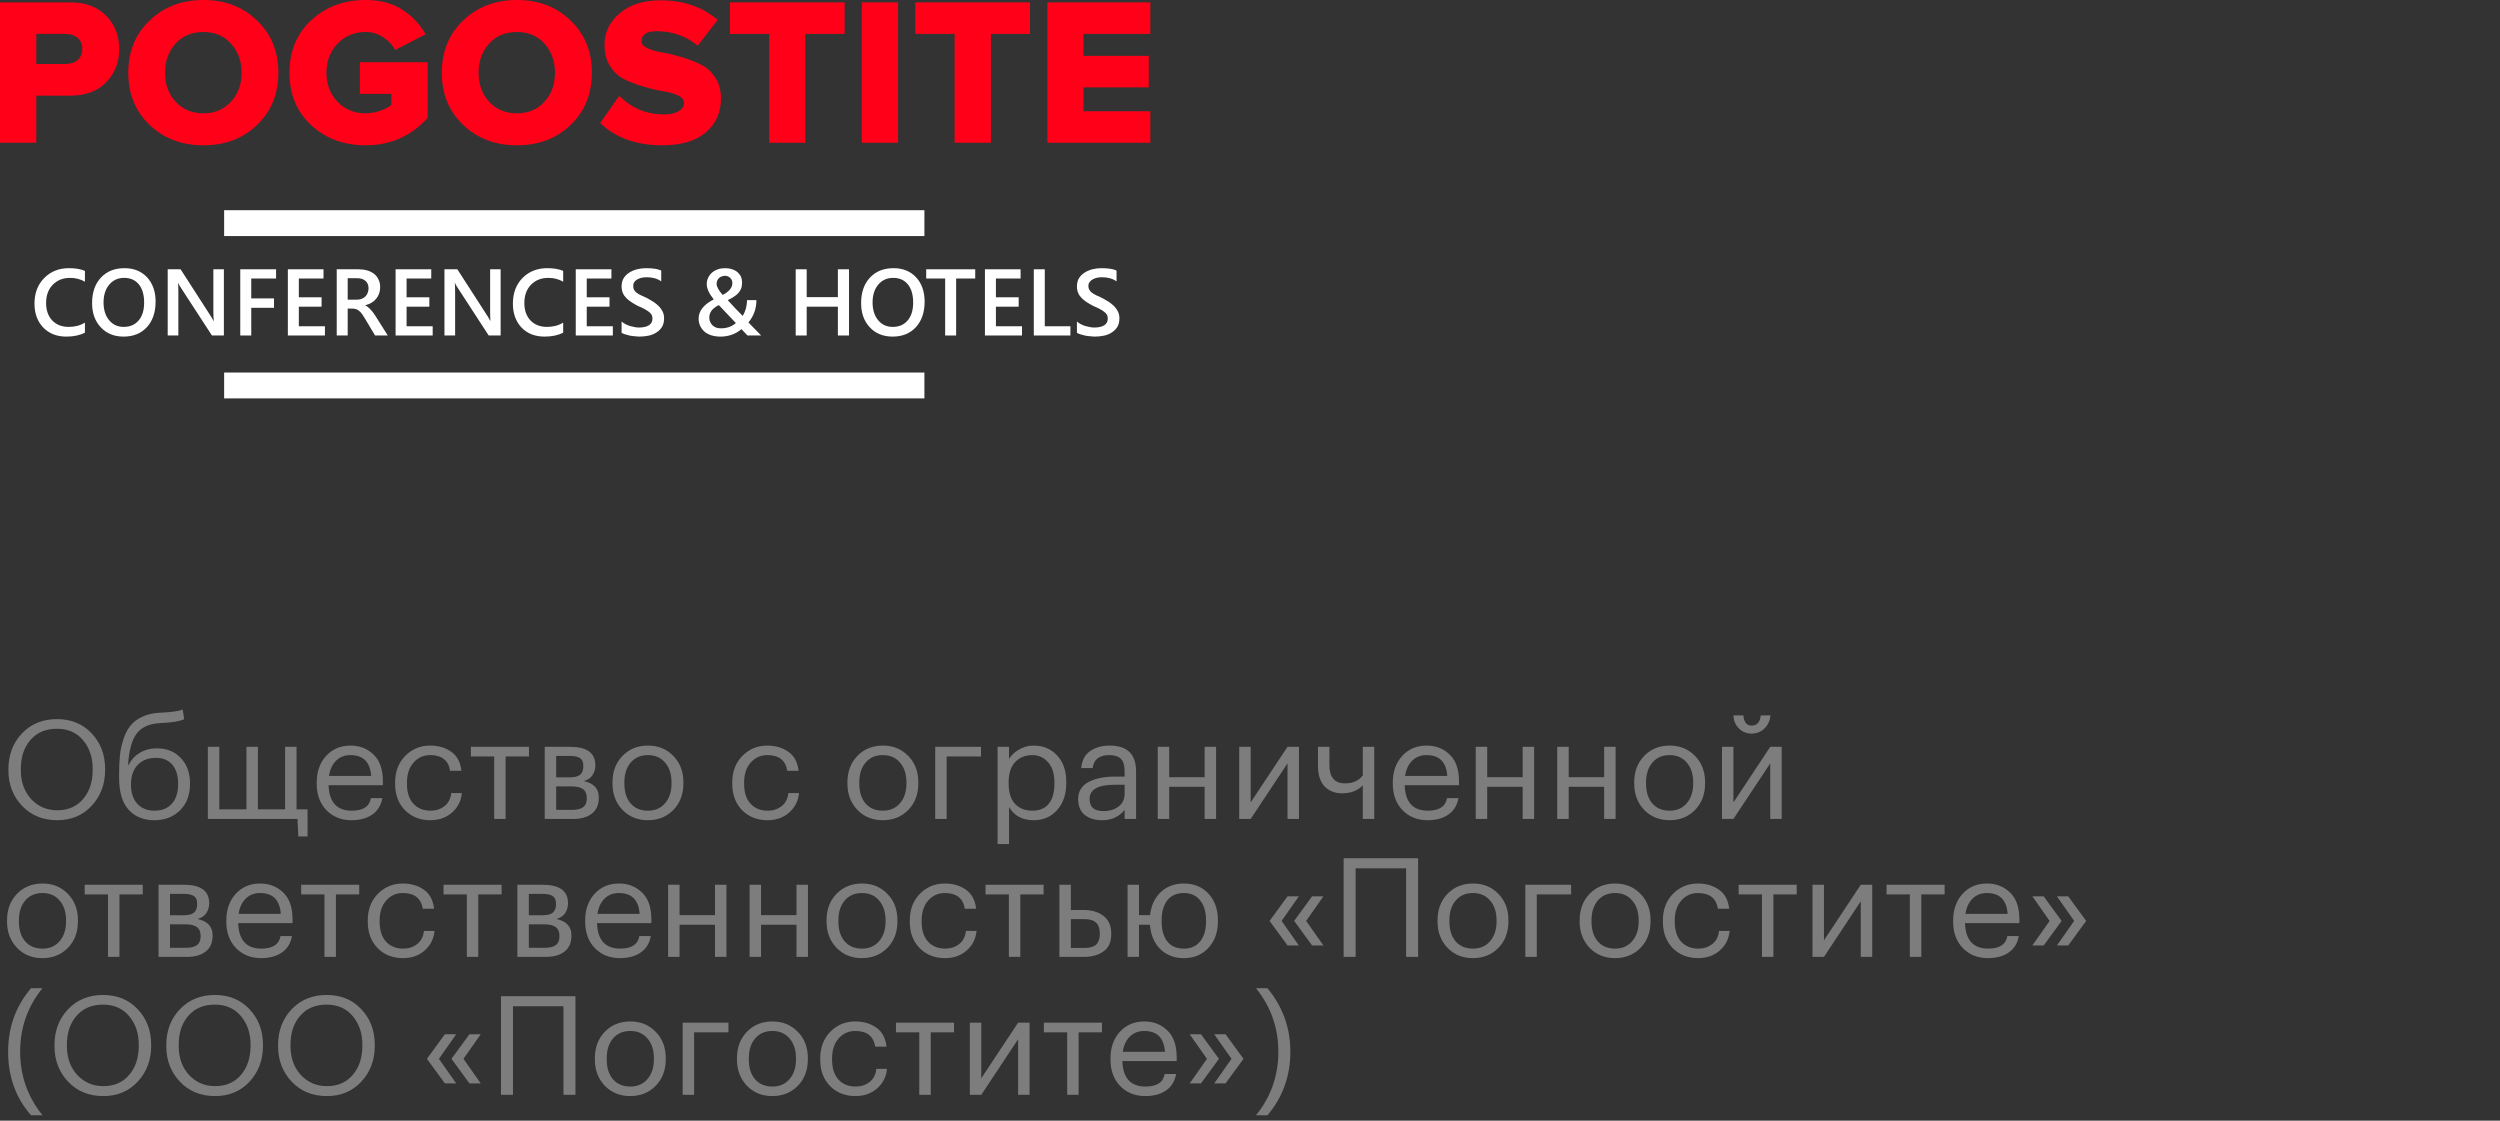 <?xml version="1.0" encoding="UTF-8"?> <svg xmlns="http://www.w3.org/2000/svg" width="290" height="130" viewBox="0 0 290 130" fill="none"><rect x="0" y="0" width="290" height="130" fill="#333333" stroke="none"/><path d="M6.64 93.992C7.899 93.992 8.896 93.56 9.632 92.696C10.379 91.832 10.752 90.701 10.752 89.304V89.176C10.752 87.853 10.379 86.749 9.632 85.864C8.885 84.979 7.877 84.536 6.608 84.536C5.307 84.536 4.283 84.968 3.536 85.832C2.789 86.685 2.416 87.811 2.416 89.208V89.336C2.416 90.701 2.816 91.821 3.616 92.696C4.427 93.56 5.435 93.992 6.64 93.992ZM6.64 95.144C4.976 95.144 3.616 94.589 2.56 93.48C1.504 92.36 0.976 90.984 0.976 89.352V89.224C0.976 87.571 1.499 86.189 2.544 85.08C3.6 83.971 4.955 83.416 6.608 83.416C8.261 83.416 9.605 83.971 10.64 85.08C11.675 86.179 12.192 87.549 12.192 89.192V89.32C12.192 90.963 11.675 92.344 10.64 93.464C9.605 94.584 8.272 95.144 6.64 95.144ZM17.913 95.144C16.654 95.144 15.657 94.739 14.921 93.928C14.185 93.117 13.817 91.885 13.817 90.232V89.72C13.817 88.931 13.849 88.232 13.913 87.624C13.977 87.005 14.11 86.387 14.313 85.768C14.515 85.139 14.782 84.616 15.113 84.2C15.443 83.784 15.891 83.437 16.457 83.16C17.033 82.883 17.71 82.723 18.489 82.68L18.809 82.664C19.982 82.6 20.777 82.483 21.193 82.312L21.369 83.432C20.825 83.667 19.977 83.811 18.825 83.864L18.585 83.88C17.294 83.944 16.371 84.365 15.817 85.144C15.273 85.912 14.953 87.107 14.857 88.728H14.921C15.209 88.141 15.635 87.677 16.201 87.336C16.777 86.984 17.443 86.808 18.201 86.808C19.363 86.808 20.291 87.187 20.985 87.944C21.689 88.691 22.041 89.661 22.041 90.856V90.92C22.041 92.211 21.651 93.24 20.873 94.008C20.105 94.765 19.118 95.144 17.913 95.144ZM15.913 93.224C16.403 93.768 17.075 94.04 17.929 94.04C18.782 94.04 19.449 93.773 19.929 93.24C20.419 92.696 20.665 91.928 20.665 90.936V90.904C20.665 89.976 20.441 89.245 19.993 88.712C19.555 88.179 18.915 87.912 18.073 87.912C17.187 87.912 16.483 88.189 15.961 88.744C15.449 89.299 15.193 90.056 15.193 91.016V91.048C15.193 91.955 15.433 92.68 15.913 93.224ZM34.606 97.032L34.51 95H24.11V86.632H25.438V93.88H28.59V86.632H29.918V93.88H33.07V86.632H34.398V93.88H35.678V97.032H34.606ZM40.786 95.144C39.591 95.144 38.615 94.755 37.858 93.976C37.111 93.197 36.738 92.173 36.738 90.904V90.776C36.738 89.517 37.1 88.488 37.826 87.688C38.562 86.888 39.506 86.488 40.658 86.488C41.724 86.488 42.615 86.835 43.33 87.528C44.055 88.211 44.418 89.251 44.418 90.648V91.08H38.114C38.178 93.053 39.074 94.04 40.802 94.04C42.114 94.04 42.855 93.555 43.026 92.584H44.354C44.205 93.416 43.815 94.051 43.186 94.488C42.556 94.925 41.757 95.144 40.786 95.144ZM43.058 90.008C42.941 88.397 42.141 87.592 40.658 87.592C39.986 87.592 39.431 87.805 38.994 88.232C38.556 88.659 38.279 89.251 38.162 90.008H43.058ZM49.928 95.144C48.733 95.144 47.752 94.76 46.984 93.992C46.216 93.213 45.832 92.184 45.832 90.904V90.776C45.832 89.517 46.221 88.488 47 87.688C47.789 86.888 48.754 86.488 49.896 86.488C50.856 86.488 51.672 86.728 52.344 87.208C53.016 87.677 53.41 88.413 53.528 89.416H52.216C52.024 88.2 51.25 87.592 49.896 87.592C49.117 87.592 48.472 87.885 47.96 88.472C47.458 89.048 47.208 89.816 47.208 90.776V90.904C47.208 91.907 47.453 92.68 47.944 93.224C48.445 93.768 49.112 94.04 49.944 94.04C50.573 94.04 51.112 93.864 51.56 93.512C52.018 93.149 52.28 92.643 52.344 91.992H53.576C53.49 92.909 53.106 93.667 52.424 94.264C51.752 94.851 50.92 95.144 49.928 95.144ZM61.357 87.752H58.653V95H57.325V87.752H54.621V86.632H61.357V87.752ZM63.188 86.632H66.116C68.078 86.632 69.06 87.341 69.06 88.76V88.808C69.06 89.213 68.948 89.587 68.724 89.928C68.5 90.259 68.164 90.483 67.716 90.6C68.878 90.856 69.46 91.485 69.46 92.488V92.536C69.46 93.347 69.193 93.96 68.66 94.376C68.137 94.792 67.406 95 66.468 95H63.188V86.632ZM64.516 87.688V90.168H66.116C66.67 90.168 67.065 90.067 67.3 89.864C67.545 89.661 67.668 89.331 67.668 88.872V88.824C67.668 88.397 67.54 88.104 67.284 87.944C67.038 87.773 66.644 87.688 66.1 87.688H64.516ZM64.516 91.224V93.944H66.34C66.926 93.944 67.358 93.843 67.636 93.64C67.924 93.427 68.068 93.085 68.068 92.616V92.568C68.068 92.099 67.924 91.757 67.636 91.544C67.358 91.331 66.926 91.224 66.34 91.224H64.516ZM75.162 94.04C75.994 94.04 76.656 93.752 77.146 93.176C77.648 92.6 77.898 91.837 77.898 90.888V90.776C77.898 89.805 77.648 89.032 77.146 88.456C76.656 87.88 75.994 87.592 75.162 87.592C74.32 87.592 73.653 87.88 73.162 88.456C72.672 89.032 72.426 89.8 72.426 90.76V90.888C72.426 91.859 72.666 92.627 73.146 93.192C73.637 93.757 74.309 94.04 75.162 94.04ZM75.146 95.144C73.962 95.144 72.981 94.744 72.202 93.944C71.434 93.133 71.05 92.115 71.05 90.888V90.76C71.05 89.512 71.434 88.488 72.202 87.688C72.981 86.888 73.968 86.488 75.162 86.488C76.357 86.488 77.338 86.888 78.106 87.688C78.885 88.477 79.274 89.496 79.274 90.744V90.872C79.274 92.131 78.885 93.16 78.106 93.96C77.328 94.749 76.341 95.144 75.146 95.144ZM89.037 95.144C87.842 95.144 86.861 94.76 86.093 93.992C85.325 93.213 84.941 92.184 84.941 90.904V90.776C84.941 89.517 85.33 88.488 86.109 87.688C86.898 86.888 87.864 86.488 89.005 86.488C89.965 86.488 90.781 86.728 91.453 87.208C92.125 87.677 92.52 88.413 92.637 89.416H91.325C91.133 88.2 90.36 87.592 89.005 87.592C88.226 87.592 87.581 87.885 87.069 88.472C86.568 89.048 86.317 89.816 86.317 90.776V90.904C86.317 91.907 86.562 92.68 87.053 93.224C87.554 93.768 88.221 94.04 89.053 94.04C89.682 94.04 90.221 93.864 90.669 93.512C91.128 93.149 91.389 92.643 91.453 91.992H92.685C92.6 92.909 92.216 93.667 91.533 94.264C90.861 94.851 90.029 95.144 89.037 95.144ZM102.412 94.04C103.244 94.04 103.906 93.752 104.396 93.176C104.898 92.6 105.148 91.837 105.148 90.888V90.776C105.148 89.805 104.898 89.032 104.396 88.456C103.906 87.88 103.244 87.592 102.412 87.592C101.57 87.592 100.903 87.88 100.412 88.456C99.922 89.032 99.676 89.8 99.676 90.76V90.888C99.676 91.859 99.916 92.627 100.396 93.192C100.887 93.757 101.559 94.04 102.412 94.04ZM102.396 95.144C101.212 95.144 100.231 94.744 99.452 93.944C98.684 93.133 98.3 92.115 98.3 90.888V90.76C98.3 89.512 98.684 88.488 99.452 87.688C100.231 86.888 101.218 86.488 102.412 86.488C103.607 86.488 104.588 86.888 105.356 87.688C106.135 88.477 106.524 89.496 106.524 90.744V90.872C106.524 92.131 106.135 93.16 105.356 93.96C104.578 94.749 103.591 95.144 102.396 95.144ZM109.813 87.752V95H108.485V86.632H113.797V87.752H109.813ZM115.721 86.632H117.049V88.04C117.295 87.613 117.679 87.251 118.201 86.952C118.724 86.643 119.284 86.488 119.881 86.488C121.001 86.488 121.913 86.867 122.617 87.624C123.332 88.381 123.689 89.405 123.689 90.696V90.824C123.689 92.115 123.337 93.16 122.633 93.96C121.94 94.749 121.023 95.144 119.881 95.144C118.601 95.144 117.657 94.637 117.049 93.624V97.912H115.721V86.632ZM119.753 94.04C120.585 94.04 121.22 93.773 121.657 93.24C122.095 92.696 122.313 91.912 122.313 90.888V90.76C122.313 89.747 122.068 88.968 121.577 88.424C121.097 87.869 120.484 87.592 119.737 87.592C118.927 87.592 118.265 87.864 117.753 88.408C117.252 88.941 117.001 89.725 117.001 90.76V90.888C117.001 91.923 117.247 92.707 117.737 93.24C118.239 93.773 118.911 94.04 119.753 94.04ZM127.849 95.144C127.027 95.144 126.355 94.941 125.833 94.536C125.321 94.12 125.065 93.501 125.065 92.68C125.065 92.221 125.177 91.821 125.401 91.48C125.635 91.128 125.955 90.856 126.361 90.664C126.766 90.461 127.209 90.317 127.689 90.232C128.169 90.136 128.691 90.088 129.257 90.088H130.457V89.48C130.457 88.808 130.318 88.328 130.041 88.04C129.763 87.741 129.305 87.592 128.665 87.592C127.513 87.592 126.873 88.093 126.745 89.096H125.417C125.502 88.2 125.849 87.544 126.457 87.128C127.075 86.701 127.833 86.488 128.729 86.488C130.766 86.488 131.785 87.485 131.785 89.48V95H130.457V93.944C129.817 94.744 128.947 95.144 127.849 95.144ZM127.977 94.088C128.702 94.088 129.294 93.912 129.753 93.56C130.222 93.197 130.457 92.701 130.457 92.072V91.032H129.305C127.363 91.032 126.393 91.581 126.393 92.68C126.393 93.619 126.921 94.088 127.977 94.088ZM139.737 91.272H135.625V95H134.297V86.632H135.625V90.152H139.737V86.632H141.065V95H139.737V91.272ZM143.75 95V86.632H145.078V93.08L149.35 86.632H150.678V95H149.35V88.552L145.078 95H143.75ZM158.083 95V91.096C157.507 91.715 156.707 92.024 155.683 92.024C154.862 92.024 154.19 91.763 153.667 91.24C153.145 90.707 152.883 89.896 152.883 88.808V86.632H154.211V88.744C154.211 90.163 154.819 90.872 156.035 90.872C156.942 90.872 157.625 90.563 158.083 89.944V86.632H159.411V95H158.083ZM165.614 95.144C164.419 95.144 163.443 94.755 162.686 93.976C161.939 93.197 161.566 92.173 161.566 90.904V90.776C161.566 89.517 161.929 88.488 162.654 87.688C163.39 86.888 164.334 86.488 165.486 86.488C166.553 86.488 167.443 86.835 168.158 87.528C168.883 88.211 169.246 89.251 169.246 90.648V91.08H162.942C163.006 93.053 163.902 94.04 165.63 94.04C166.942 94.04 167.683 93.555 167.854 92.584H169.182C169.033 93.416 168.643 94.051 168.014 94.488C167.385 94.925 166.585 95.144 165.614 95.144ZM167.886 90.008C167.769 88.397 166.969 87.592 165.486 87.592C164.814 87.592 164.259 87.805 163.822 88.232C163.385 88.659 163.107 89.251 162.99 90.008H167.886ZM176.628 91.272H172.516V95H171.188V86.632H172.516V90.152H176.628V86.632H177.956V95H176.628V91.272ZM186.081 91.272H181.969V95H180.641V86.632H181.969V90.152H186.081V86.632H187.409V95H186.081V91.272ZM193.678 94.04C194.51 94.04 195.171 93.752 195.662 93.176C196.163 92.6 196.414 91.837 196.414 90.888V90.776C196.414 89.805 196.163 89.032 195.662 88.456C195.171 87.88 194.51 87.592 193.678 87.592C192.835 87.592 192.169 87.88 191.678 88.456C191.187 89.032 190.942 89.8 190.942 90.76V90.888C190.942 91.859 191.182 92.627 191.662 93.192C192.153 93.757 192.825 94.04 193.678 94.04ZM193.662 95.144C192.478 95.144 191.497 94.744 190.718 93.944C189.95 93.133 189.566 92.115 189.566 90.888V90.76C189.566 89.512 189.95 88.488 190.718 87.688C191.497 86.888 192.483 86.488 193.678 86.488C194.873 86.488 195.854 86.888 196.622 87.688C197.401 88.477 197.79 89.496 197.79 90.744V90.872C197.79 92.131 197.401 93.16 196.622 93.96C195.843 94.749 194.857 95.144 193.662 95.144ZM203.19 85.096C202.614 85.096 202.124 84.899 201.718 84.504C201.313 84.099 201.1 83.592 201.078 82.984H202.23C202.294 83.773 202.614 84.168 203.19 84.168C203.82 84.168 204.172 83.773 204.246 82.984H205.366C205.324 83.592 205.094 84.099 204.678 84.504C204.273 84.899 203.777 85.096 203.19 85.096ZM199.75 95V86.632H201.078V93.08L205.35 86.632H206.678V95H205.35V88.552L201.078 95H199.75ZM4.928 110.04C5.76 110.04 6.421 109.752 6.912 109.176C7.413 108.6 7.664 107.837 7.664 106.888V106.776C7.664 105.805 7.413 105.032 6.912 104.456C6.421 103.88 5.76 103.592 4.928 103.592C4.085 103.592 3.419 103.88 2.928 104.456C2.437 105.032 2.192 105.8 2.192 106.76V106.888C2.192 107.859 2.432 108.627 2.912 109.192C3.403 109.757 4.075 110.04 4.928 110.04ZM4.912 111.144C3.728 111.144 2.747 110.744 1.968 109.944C1.2 109.133 0.816 108.115 0.816 106.888V106.76C0.816 105.512 1.2 104.488 1.968 103.688C2.747 102.888 3.733 102.488 4.928 102.488C6.123 102.488 7.104 102.888 7.872 103.688C8.651 104.477 9.04 105.496 9.04 106.744V106.872C9.04 108.131 8.651 109.16 7.872 109.96C7.093 110.749 6.107 111.144 4.912 111.144ZM16.56 103.752H13.856V111H12.528V103.752H9.824V102.632H16.56V103.752ZM18.391 102.632H21.319C23.282 102.632 24.263 103.341 24.263 104.76V104.808C24.263 105.213 24.151 105.587 23.927 105.928C23.703 106.259 23.367 106.483 22.919 106.6C24.081 106.856 24.663 107.485 24.663 108.488V108.536C24.663 109.347 24.396 109.96 23.863 110.376C23.34 110.792 22.61 111 21.671 111H18.391V102.632ZM19.719 103.688V106.168H21.319C21.873 106.168 22.268 106.067 22.503 105.864C22.748 105.661 22.871 105.331 22.871 104.872V104.824C22.871 104.397 22.743 104.104 22.487 103.944C22.241 103.773 21.847 103.688 21.303 103.688H19.719ZM19.719 107.224V109.944H21.543C22.13 109.944 22.561 109.843 22.839 109.64C23.127 109.427 23.271 109.085 23.271 108.616V108.568C23.271 108.099 23.127 107.757 22.839 107.544C22.561 107.331 22.13 107.224 21.543 107.224H19.719ZM30.302 111.144C29.107 111.144 28.131 110.755 27.373 109.976C26.627 109.197 26.253 108.173 26.253 106.904V106.776C26.253 105.517 26.616 104.488 27.341 103.688C28.078 102.888 29.021 102.488 30.174 102.488C31.24 102.488 32.131 102.835 32.846 103.528C33.571 104.211 33.934 105.251 33.934 106.648V107.08H27.63C27.694 109.053 28.59 110.04 30.317 110.04C31.63 110.04 32.371 109.555 32.541 108.584H33.87C33.72 109.416 33.331 110.051 32.702 110.488C32.072 110.925 31.272 111.144 30.302 111.144ZM32.574 106.008C32.456 104.397 31.656 103.592 30.174 103.592C29.502 103.592 28.947 103.805 28.509 104.232C28.072 104.659 27.795 105.251 27.677 106.008H32.574ZM41.669 103.752H38.965V111H37.637V103.752H34.933V102.632H41.669V103.752ZM46.756 111.144C45.561 111.144 44.58 110.76 43.812 109.992C43.044 109.213 42.66 108.184 42.66 106.904V106.776C42.66 105.517 43.049 104.488 43.828 103.688C44.617 102.888 45.582 102.488 46.724 102.488C47.684 102.488 48.5 102.728 49.172 103.208C49.844 103.677 50.238 104.413 50.356 105.416H49.044C48.852 104.2 48.078 103.592 46.724 103.592C45.945 103.592 45.3 103.885 44.788 104.472C44.286 105.048 44.036 105.816 44.036 106.776V106.904C44.036 107.907 44.281 108.68 44.772 109.224C45.273 109.768 45.94 110.04 46.772 110.04C47.401 110.04 47.94 109.864 48.388 109.512C48.846 109.149 49.108 108.643 49.172 107.992H50.404C50.318 108.909 49.934 109.667 49.252 110.264C48.58 110.851 47.748 111.144 46.756 111.144ZM58.185 103.752H55.481V111H54.153V103.752H51.449V102.632H58.185V103.752ZM60.016 102.632H62.944C64.906 102.632 65.888 103.341 65.888 104.76V104.808C65.888 105.213 65.776 105.587 65.552 105.928C65.328 106.259 64.992 106.483 64.544 106.6C65.707 106.856 66.288 107.485 66.288 108.488V108.536C66.288 109.347 66.021 109.96 65.488 110.376C64.965 110.792 64.234 111 63.296 111H60.016V102.632ZM61.344 103.688V106.168H62.944C63.498 106.168 63.893 106.067 64.128 105.864C64.373 105.661 64.496 105.331 64.496 104.872V104.824C64.496 104.397 64.368 104.104 64.112 103.944C63.867 103.773 63.472 103.688 62.928 103.688H61.344ZM61.344 107.224V109.944H63.168C63.755 109.944 64.186 109.843 64.464 109.64C64.752 109.427 64.896 109.085 64.896 108.616V108.568C64.896 108.099 64.752 107.757 64.464 107.544C64.186 107.331 63.755 107.224 63.168 107.224H61.344ZM71.927 111.144C70.732 111.144 69.756 110.755 68.999 109.976C68.252 109.197 67.879 108.173 67.879 106.904V106.776C67.879 105.517 68.241 104.488 68.966 103.688C69.703 102.888 70.647 102.488 71.799 102.488C72.865 102.488 73.756 102.835 74.471 103.528C75.196 104.211 75.558 105.251 75.558 106.648V107.08H69.254C69.319 109.053 70.215 110.04 71.942 110.04C73.254 110.04 73.996 109.555 74.166 108.584H75.495C75.345 109.416 74.956 110.051 74.326 110.488C73.697 110.925 72.897 111.144 71.927 111.144ZM74.198 106.008C74.081 104.397 73.281 103.592 71.799 103.592C71.126 103.592 70.572 103.805 70.135 104.232C69.697 104.659 69.42 105.251 69.302 106.008H74.198ZM82.94 107.272H78.828V111H77.5V102.632H78.828V106.152H82.94V102.632H84.268V111H82.94V107.272ZM92.393 107.272H88.281V111H86.953V102.632H88.281V106.152H92.393V102.632H93.721V111H92.393V107.272ZM99.99 110.04C100.823 110.04 101.484 109.752 101.975 109.176C102.476 108.6 102.727 107.837 102.727 106.888V106.776C102.727 105.805 102.476 105.032 101.975 104.456C101.484 103.88 100.823 103.592 99.99 103.592C99.148 103.592 98.481 103.88 97.99 104.456C97.5 105.032 97.254 105.8 97.254 106.76V106.888C97.254 107.859 97.495 108.627 97.975 109.192C98.465 109.757 99.137 110.04 99.99 110.04ZM99.975 111.144C98.79 111.144 97.809 110.744 97.031 109.944C96.263 109.133 95.879 108.115 95.879 106.888V106.76C95.879 105.512 96.263 104.488 97.031 103.688C97.809 102.888 98.796 102.488 99.99 102.488C101.185 102.488 102.167 102.888 102.935 103.688C103.713 104.477 104.102 105.496 104.102 106.744V106.872C104.102 108.131 103.713 109.16 102.935 109.96C102.156 110.749 101.169 111.144 99.975 111.144ZM109.631 111.144C108.436 111.144 107.455 110.76 106.687 109.992C105.919 109.213 105.535 108.184 105.535 106.904V106.776C105.535 105.517 105.924 104.488 106.703 103.688C107.492 102.888 108.457 102.488 109.599 102.488C110.559 102.488 111.375 102.728 112.047 103.208C112.719 103.677 113.113 104.413 113.231 105.416H111.919C111.727 104.2 110.953 103.592 109.599 103.592C108.82 103.592 108.175 103.885 107.663 104.472C107.161 105.048 106.911 105.816 106.911 106.776V106.904C106.911 107.907 107.156 108.68 107.647 109.224C108.148 109.768 108.815 110.04 109.647 110.04C110.276 110.04 110.815 109.864 111.263 109.512C111.721 109.149 111.983 108.643 112.047 107.992H113.279C113.193 108.909 112.809 109.667 112.127 110.264C111.455 110.851 110.623 111.144 109.631 111.144ZM121.06 103.752H118.356V111H117.028V103.752H114.324V102.632H121.06V103.752ZM122.891 102.632H124.219V105.56H125.707C126.646 105.56 127.414 105.789 128.011 106.248C128.608 106.707 128.907 107.389 128.907 108.296V108.344C128.907 109.261 128.608 109.933 128.011 110.36C127.424 110.787 126.656 111 125.707 111H122.891V102.632ZM125.787 109.96C126.427 109.96 126.886 109.827 127.163 109.56C127.44 109.283 127.579 108.877 127.579 108.344V108.296C127.579 107.72 127.435 107.299 127.147 107.032C126.87 106.755 126.416 106.616 125.787 106.616H124.219V109.96H125.787ZM137.309 111.144C136.242 111.144 135.357 110.813 134.653 110.152C133.96 109.491 133.549 108.621 133.421 107.544C133.4 107.395 133.389 107.304 133.389 107.272H132.125V111H130.797V102.632H132.125V106.152H133.405C133.533 105.043 133.944 104.157 134.637 103.496C135.341 102.824 136.237 102.488 137.325 102.488C138.509 102.488 139.464 102.883 140.189 103.672C140.914 104.461 141.277 105.485 141.277 106.744V106.872C141.277 108.141 140.909 109.171 140.173 109.96C139.448 110.749 138.493 111.144 137.309 111.144ZM137.325 110.04C138.146 110.04 138.781 109.757 139.229 109.192C139.677 108.627 139.901 107.859 139.901 106.888V106.776C139.901 105.795 139.677 105.021 139.229 104.456C138.781 103.88 138.146 103.592 137.325 103.592C136.493 103.592 135.853 103.875 135.405 104.44C134.968 105.005 134.749 105.779 134.749 106.76V106.888C134.749 107.869 134.968 108.643 135.405 109.208C135.842 109.763 136.482 110.04 137.325 110.04ZM147.274 106.824L149.354 103.976H150.666L148.666 106.824L150.666 109.672H149.354L147.274 106.824ZM150.122 106.824L152.202 103.976H153.514L151.514 106.824L153.514 109.672H152.202L150.122 106.824ZM163.11 100.728H157.254V111H155.862V99.56H164.502V111H163.11V100.728ZM170.866 110.04C171.698 110.04 172.359 109.752 172.85 109.176C173.351 108.6 173.602 107.837 173.602 106.888V106.776C173.602 105.805 173.351 105.032 172.85 104.456C172.359 103.88 171.698 103.592 170.866 103.592C170.023 103.592 169.356 103.88 168.866 104.456C168.375 105.032 168.13 105.8 168.13 106.76V106.888C168.13 107.859 168.37 108.627 168.85 109.192C169.34 109.757 170.012 110.04 170.866 110.04ZM170.85 111.144C169.666 111.144 168.684 110.744 167.906 109.944C167.138 109.133 166.754 108.115 166.754 106.888V106.76C166.754 105.512 167.138 104.488 167.906 103.688C168.684 102.888 169.671 102.488 170.866 102.488C172.06 102.488 173.042 102.888 173.81 103.688C174.588 104.477 174.977 105.496 174.977 106.744V106.872C174.977 108.131 174.588 109.16 173.81 109.96C173.031 110.749 172.044 111.144 170.85 111.144ZM178.266 103.752V111H176.938V102.632H182.25V103.752H178.266ZM187.35 110.04C188.182 110.04 188.843 109.752 189.334 109.176C189.835 108.6 190.086 107.837 190.086 106.888V106.776C190.086 105.805 189.835 105.032 189.334 104.456C188.843 103.88 188.182 103.592 187.35 103.592C186.507 103.592 185.841 103.88 185.35 104.456C184.859 105.032 184.614 105.8 184.614 106.76V106.888C184.614 107.859 184.854 108.627 185.334 109.192C185.825 109.757 186.497 110.04 187.35 110.04ZM187.334 111.144C186.15 111.144 185.169 110.744 184.39 109.944C183.622 109.133 183.238 108.115 183.238 106.888V106.76C183.238 105.512 183.622 104.488 184.39 103.688C185.169 102.888 186.155 102.488 187.35 102.488C188.545 102.488 189.526 102.888 190.294 103.688C191.073 104.477 191.462 105.496 191.462 106.744V106.872C191.462 108.131 191.073 109.16 190.294 109.96C189.515 110.749 188.529 111.144 187.334 111.144ZM196.99 111.144C195.795 111.144 194.814 110.76 194.046 109.992C193.278 109.213 192.894 108.184 192.894 106.904V106.776C192.894 105.517 193.283 104.488 194.062 103.688C194.851 102.888 195.817 102.488 196.958 102.488C197.918 102.488 198.734 102.728 199.406 103.208C200.078 103.677 200.473 104.413 200.59 105.416H199.278C199.086 104.2 198.313 103.592 196.958 103.592C196.179 103.592 195.534 103.885 195.022 104.472C194.521 105.048 194.27 105.816 194.27 106.776V106.904C194.27 107.907 194.515 108.68 195.006 109.224C195.507 109.768 196.174 110.04 197.006 110.04C197.635 110.04 198.174 109.864 198.622 109.512C199.081 109.149 199.342 108.643 199.406 107.992H200.638C200.553 108.909 200.169 109.667 199.486 110.264C198.814 110.851 197.982 111.144 196.99 111.144ZM208.419 103.752H205.715V111H204.387V103.752H201.683V102.632H208.419V103.752ZM210.25 111V102.632H211.578V109.08L215.85 102.632H217.178V111H215.85V104.552L211.578 111H210.25ZM225.575 103.752H222.871V111H221.543V103.752H218.839V102.632H225.575V103.752ZM230.614 111.144C229.419 111.144 228.443 110.755 227.686 109.976C226.939 109.197 226.566 108.173 226.566 106.904V106.776C226.566 105.517 226.929 104.488 227.654 103.688C228.39 102.888 229.334 102.488 230.486 102.488C231.553 102.488 232.443 102.835 233.158 103.528C233.883 104.211 234.246 105.251 234.246 106.648V107.08H227.942C228.006 109.053 228.902 110.04 230.63 110.04C231.942 110.04 232.683 109.555 232.854 108.584H234.182C234.033 109.416 233.643 110.051 233.014 110.488C232.385 110.925 231.585 111.144 230.614 111.144ZM232.886 106.008C232.769 104.397 231.969 103.592 230.486 103.592C229.814 103.592 229.259 103.805 228.822 104.232C228.385 104.659 228.107 105.251 227.99 106.008H232.886ZM237.756 106.824L235.756 103.976H237.068L239.148 106.824L237.068 109.672H235.756L237.756 106.824ZM240.604 106.824L238.604 103.976H239.916L241.996 106.824L239.916 109.672H238.604L240.604 106.824ZM3.6 129.368C1.829 127.352 0.944 124.899 0.944 122.008C0.944 119.171 1.829 116.712 3.6 114.632H4.928C3.2 116.755 2.336 119.213 2.336 122.008C2.336 124.76 3.2 127.213 4.928 129.368H3.6ZM11.984 125.992C13.242 125.992 14.24 125.56 14.976 124.696C15.722 123.832 16.096 122.701 16.096 121.304V121.176C16.096 119.853 15.722 118.749 14.976 117.864C14.229 116.979 13.221 116.536 11.952 116.536C10.65 116.536 9.626 116.968 8.88 117.832C8.133 118.685 7.76 119.811 7.76 121.208V121.336C7.76 122.701 8.16 123.821 8.96 124.696C9.77 125.56 10.778 125.992 11.984 125.992ZM11.984 127.144C10.32 127.144 8.96 126.589 7.904 125.48C6.848 124.36 6.32 122.984 6.32 121.352V121.224C6.32 119.571 6.842 118.189 7.888 117.08C8.944 115.971 10.298 115.416 11.952 115.416C13.605 115.416 14.949 115.971 15.984 117.08C17.018 118.179 17.536 119.549 17.536 121.192V121.32C17.536 122.963 17.018 124.344 15.984 125.464C14.949 126.584 13.616 127.144 11.984 127.144ZM24.953 125.992C26.211 125.992 27.209 125.56 27.945 124.696C28.691 123.832 29.064 122.701 29.064 121.304V121.176C29.064 119.853 28.691 118.749 27.945 117.864C27.198 116.979 26.19 116.536 24.921 116.536C23.619 116.536 22.595 116.968 21.849 117.832C21.102 118.685 20.729 119.811 20.729 121.208V121.336C20.729 122.701 21.128 123.821 21.928 124.696C22.739 125.56 23.747 125.992 24.953 125.992ZM24.953 127.144C23.288 127.144 21.928 126.589 20.872 125.48C19.817 124.36 19.288 122.984 19.288 121.352V121.224C19.288 119.571 19.811 118.189 20.857 117.08C21.913 115.971 23.267 115.416 24.921 115.416C26.574 115.416 27.918 115.971 28.953 117.08C29.987 118.179 30.505 119.549 30.505 121.192V121.32C30.505 122.963 29.987 124.344 28.953 125.464C27.918 126.584 26.584 127.144 24.953 127.144ZM37.921 125.992C39.18 125.992 40.177 125.56 40.913 124.696C41.66 123.832 42.033 122.701 42.033 121.304V121.176C42.033 119.853 41.66 118.749 40.913 117.864C40.167 116.979 39.159 116.536 37.889 116.536C36.588 116.536 35.564 116.968 34.817 117.832C34.071 118.685 33.697 119.811 33.697 121.208V121.336C33.697 122.701 34.097 123.821 34.897 124.696C35.708 125.56 36.716 125.992 37.921 125.992ZM37.921 127.144C36.257 127.144 34.897 126.589 33.841 125.48C32.785 124.36 32.257 122.984 32.257 121.352V121.224C32.257 119.571 32.78 118.189 33.825 117.08C34.881 115.971 36.236 115.416 37.889 115.416C39.543 115.416 40.887 115.971 41.921 117.08C42.956 118.179 43.473 119.549 43.473 121.192V121.32C43.473 122.963 42.956 124.344 41.921 125.464C40.887 126.584 39.553 127.144 37.921 127.144ZM49.524 122.824L51.604 119.976H52.916L50.916 122.824L52.916 125.672H51.604L49.524 122.824ZM52.372 122.824L54.452 119.976H55.764L53.764 122.824L55.764 125.672H54.452L52.372 122.824ZM65.36 116.728H59.504V127H58.112V115.56H66.752V127H65.36V116.728ZM73.115 126.04C73.948 126.04 74.609 125.752 75.1 125.176C75.601 124.6 75.852 123.837 75.852 122.888V122.776C75.852 121.805 75.601 121.032 75.1 120.456C74.609 119.88 73.948 119.592 73.115 119.592C72.273 119.592 71.606 119.88 71.115 120.456C70.625 121.032 70.379 121.8 70.379 122.76V122.888C70.379 123.859 70.62 124.627 71.1 125.192C71.59 125.757 72.262 126.04 73.115 126.04ZM73.1 127.144C71.915 127.144 70.934 126.744 70.156 125.944C69.388 125.133 69.004 124.115 69.004 122.888V122.76C69.004 121.512 69.388 120.488 70.156 119.688C70.934 118.888 71.921 118.488 73.115 118.488C74.31 118.488 75.291 118.888 76.059 119.688C76.838 120.477 77.228 121.496 77.228 122.744V122.872C77.228 124.131 76.838 125.16 76.059 125.96C75.281 126.749 74.294 127.144 73.1 127.144ZM80.516 119.752V127H79.188V118.632H84.5V119.752H80.516ZM89.6 126.04C90.432 126.04 91.093 125.752 91.584 125.176C92.085 124.6 92.336 123.837 92.336 122.888V122.776C92.336 121.805 92.085 121.032 91.584 120.456C91.093 119.88 90.432 119.592 89.6 119.592C88.757 119.592 88.091 119.88 87.6 120.456C87.109 121.032 86.864 121.8 86.864 122.76V122.888C86.864 123.859 87.104 124.627 87.584 125.192C88.075 125.757 88.746 126.04 89.6 126.04ZM89.584 127.144C88.4 127.144 87.418 126.744 86.64 125.944C85.872 125.133 85.488 124.115 85.488 122.888V122.76C85.488 121.512 85.872 120.488 86.64 119.688C87.418 118.888 88.405 118.488 89.6 118.488C90.794 118.488 91.776 118.888 92.544 119.688C93.323 120.477 93.712 121.496 93.712 122.744V122.872C93.712 124.131 93.323 125.16 92.544 125.96C91.765 126.749 90.778 127.144 89.584 127.144ZM99.24 127.144C98.046 127.144 97.064 126.76 96.296 125.992C95.528 125.213 95.144 124.184 95.144 122.904V122.776C95.144 121.517 95.534 120.488 96.312 119.688C97.102 118.888 98.067 118.488 99.208 118.488C100.168 118.488 100.984 118.728 101.656 119.208C102.328 119.677 102.723 120.413 102.84 121.416H101.528C101.336 120.2 100.563 119.592 99.208 119.592C98.43 119.592 97.784 119.885 97.272 120.472C96.771 121.048 96.52 121.816 96.52 122.776V122.904C96.52 123.907 96.766 124.68 97.256 125.224C97.757 125.768 98.424 126.04 99.256 126.04C99.885 126.04 100.424 125.864 100.872 125.512C101.331 125.149 101.592 124.643 101.656 123.992H102.888C102.803 124.909 102.419 125.667 101.736 126.264C101.064 126.851 100.232 127.144 99.24 127.144ZM110.669 119.752H107.965V127H106.637V119.752H103.933V118.632H110.669V119.752ZM112.5 127V118.632H113.828V125.08L118.1 118.632H119.428V127H118.1V120.552L113.828 127H112.5ZM127.825 119.752H125.121V127H123.793V119.752H121.089V118.632H127.825V119.752ZM132.864 127.144C131.669 127.144 130.693 126.755 129.936 125.976C129.189 125.197 128.816 124.173 128.816 122.904V122.776C128.816 121.517 129.179 120.488 129.904 119.688C130.64 118.888 131.584 118.488 132.736 118.488C133.803 118.488 134.693 118.835 135.408 119.528C136.133 120.211 136.496 121.251 136.496 122.648V123.08H130.192C130.256 125.053 131.152 126.04 132.88 126.04C134.192 126.04 134.933 125.555 135.104 124.584H136.432C136.283 125.416 135.893 126.051 135.264 126.488C134.635 126.925 133.835 127.144 132.864 127.144ZM135.136 122.008C135.019 120.397 134.219 119.592 132.736 119.592C132.064 119.592 131.509 119.805 131.072 120.232C130.635 120.659 130.357 121.251 130.24 122.008H135.136ZM140.006 122.824L138.006 119.976H139.318L141.398 122.824L139.318 125.672H138.006L140.006 122.824ZM142.854 122.824L140.854 119.976H142.166L144.246 122.824L142.166 125.672H140.854L142.854 122.824ZM145.697 129.368C147.425 127.245 148.289 124.787 148.289 121.992C148.289 119.24 147.425 116.787 145.697 114.632H147.025C148.796 116.776 149.681 119.229 149.681 121.992C149.681 124.829 148.796 127.288 147.025 129.368H145.697Z" fill="#7D7D7D"></path><path fill-rule="evenodd" clip-rule="evenodd" d="M4.209 16.56H0V0.277H8.16C9.92 0.277 11.305 0.794 12.314 1.828C13.323 2.861 13.828 4.154 13.828 5.705C13.828 7.231 13.323 8.511 12.314 9.545C11.305 10.578 9.92 11.095 8.16 11.095H4.209V16.56ZM7.588 7.421C8.166 7.421 8.64 7.268 9.009 6.96C9.366 6.652 9.545 6.228 9.545 5.686C9.545 5.132 9.366 4.701 9.009 4.394C8.64 4.086 8.166 3.932 7.588 3.932H4.209V7.421H7.588Z" fill="#FF0018"></path><path fill-rule="evenodd" clip-rule="evenodd" d="M29.815 14.492C28.178 16.068 26.105 16.855 23.594 16.855C21.083 16.855 19.003 16.068 17.354 14.492C15.704 12.917 14.88 10.899 14.88 8.437C14.88 5.975 15.704 3.957 17.354 2.382C19.003 0.794 21.083 0 23.594 0C26.105 0 28.178 0.794 29.815 2.382C31.465 3.957 32.289 5.975 32.289 8.437C32.289 10.899 31.465 12.917 29.815 14.492ZM23.594 13.145C24.911 13.145 25.975 12.695 26.788 11.797C27.612 10.911 28.024 9.791 28.024 8.437C28.024 7.083 27.612 5.957 26.788 5.058C25.975 4.16 24.911 3.711 23.594 3.711C22.265 3.711 21.188 4.16 20.363 5.058C19.551 5.957 19.145 7.083 19.145 8.437C19.145 9.791 19.551 10.911 20.363 11.797C21.188 12.695 22.265 13.145 23.594 13.145Z" fill="#FF0018"></path><path d="M42.406 16.855C39.908 16.855 37.815 16.086 36.129 14.548C34.431 12.997 33.581 10.96 33.581 8.437C33.581 5.914 34.431 3.877 36.129 2.326C37.815 0.775 39.908 0 42.406 0C44.092 0 45.514 0.375 46.671 1.126C47.828 1.877 48.726 2.825 49.366 3.969L45.84 5.797C45.52 5.206 45.052 4.714 44.437 4.32C43.834 3.914 43.157 3.711 42.406 3.711C41.089 3.711 40 4.166 39.139 5.077C38.289 5.975 37.865 7.095 37.865 8.437C37.865 9.766 38.289 10.886 39.139 11.797C40 12.695 41.089 13.145 42.406 13.145C42.972 13.145 43.538 13.046 44.105 12.849C44.658 12.652 45.089 12.425 45.397 12.166V10.892H41.742V7.218H49.606V13.68C47.686 15.797 45.286 16.855 42.406 16.855Z" fill="#FF0018"></path><path fill-rule="evenodd" clip-rule="evenodd" d="M66.184 14.492C64.547 16.068 62.474 16.855 59.963 16.855C57.452 16.855 55.372 16.068 53.723 14.492C52.074 12.917 51.249 10.899 51.249 8.437C51.249 5.975 52.074 3.957 53.723 2.382C55.372 0.794 57.452 0 59.963 0C62.474 0 64.547 0.794 66.184 2.382C67.834 3.957 68.658 5.975 68.658 8.437C68.658 10.899 67.834 12.917 66.184 14.492ZM59.963 13.145C61.28 13.145 62.344 12.695 63.157 11.797C63.969 10.911 64.375 9.791 64.375 8.437C64.375 7.083 63.969 5.957 63.157 5.058C62.344 4.16 61.28 3.711 59.963 3.711C58.621 3.711 57.544 4.16 56.732 5.058C55.92 5.957 55.514 7.083 55.514 8.437C55.514 9.791 55.92 10.911 56.732 11.797C57.544 12.695 58.621 13.145 59.963 13.145Z" fill="#FF0018"></path><path d="M76.837 16.855C73.822 16.855 71.416 15.994 69.619 14.271L71.834 11.114C73.262 12.554 74.997 13.274 77.04 13.274C77.754 13.274 78.32 13.145 78.739 12.886C79.145 12.64 79.348 12.32 79.348 11.926C79.348 11.582 79.12 11.299 78.665 11.077C78.209 10.855 77.643 10.695 76.966 10.597C76.277 10.486 75.532 10.314 74.733 10.08C73.945 9.846 73.206 9.569 72.517 9.249C71.828 8.929 71.256 8.419 70.8 7.717C70.345 7.028 70.117 6.191 70.117 5.206C70.117 3.779 70.702 2.56 71.871 1.551C73.04 0.542 74.622 0.037 76.616 0.037C79.274 0.037 81.483 0.794 83.243 2.308L80.936 5.299C79.569 4.179 77.982 3.619 76.172 3.619C75.003 3.619 74.419 4.012 74.419 4.8C74.419 5.108 74.646 5.372 75.102 5.594C75.557 5.803 76.129 5.969 76.819 6.092C77.496 6.203 78.234 6.375 79.034 6.609C79.822 6.843 80.554 7.126 81.231 7.459C81.92 7.779 82.493 8.283 82.948 8.972C83.403 9.649 83.631 10.462 83.631 11.409C83.631 13.071 83.034 14.394 81.84 15.379C80.659 16.363 78.991 16.855 76.837 16.855Z" fill="#FF0018"></path><path d="M93.416 16.56H89.225V3.932H84.665V0.277H97.976V3.932H93.416V16.56Z" fill="#FF0018"></path><path d="M104.178 16.56H99.969V0.277H104.178V16.56Z" fill="#FF0018"></path><path d="M114.942 16.56H110.732V3.932H106.172V0.277H119.483V3.932H114.942V16.56Z" fill="#FF0018"></path><path d="M133.44 16.56H121.496V0.277H133.44V3.932H125.686V6.48H133.256V10.135H125.686V12.905H133.44V16.56Z" fill="#FF0018"></path><path d="M9.852 38.585C9.274 38.892 8.554 39.046 7.692 39.046C6.585 39.046 5.692 38.695 5.015 37.994C4.338 37.28 4 36.357 4 35.225C4 33.994 4.382 32.997 5.145 32.234C5.895 31.483 6.849 31.108 8.006 31.108C8.745 31.108 9.36 31.212 9.852 31.422V32.677C9.335 32.382 8.763 32.234 8.135 32.234C7.311 32.234 6.64 32.498 6.123 33.028C5.606 33.557 5.348 34.265 5.348 35.151C5.348 36 5.588 36.677 6.068 37.181C6.548 37.674 7.182 37.92 7.969 37.92C8.695 37.92 9.323 37.754 9.852 37.422V38.585Z" fill="white"></path><path fill-rule="evenodd" clip-rule="evenodd" d="M14.338 39.046C13.231 39.046 12.345 38.683 11.68 37.957C11.015 37.243 10.683 36.314 10.683 35.169C10.683 33.926 11.022 32.941 11.698 32.215C12.375 31.477 13.292 31.108 14.449 31.108C15.532 31.108 16.406 31.465 17.071 32.178C17.723 32.892 18.049 33.828 18.049 34.985C18.049 36.228 17.711 37.218 17.034 37.957C16.357 38.683 15.459 39.046 14.338 39.046ZM14.394 32.234C13.692 32.234 13.12 32.492 12.677 33.009C12.234 33.538 12.012 34.228 12.012 35.077C12.012 35.938 12.228 36.628 12.659 37.145C13.089 37.661 13.649 37.92 14.338 37.92C15.077 37.92 15.655 37.674 16.074 37.181C16.505 36.689 16.72 35.994 16.72 35.095C16.72 34.185 16.511 33.477 16.092 32.972C15.686 32.48 15.12 32.234 14.394 32.234Z" fill="white"></path><path d="M25.97 38.917H24.585L20.911 33.268C20.813 33.12 20.733 32.972 20.671 32.825H20.653C20.677 32.985 20.69 33.335 20.69 33.877V38.917H19.453V31.237H20.948L24.493 36.739C24.64 36.972 24.733 37.132 24.77 37.218H24.806C24.77 37.009 24.751 36.665 24.751 36.185V31.237H25.97V38.917Z" fill="white"></path><path d="M32.025 32.308H29.144V34.615H31.784V35.705H29.144V38.917H27.871V31.237H32.025V32.308Z" fill="white"></path><path d="M37.692 38.917H33.391V31.237H37.526V32.308H34.664V34.486H37.304V35.575H34.664V37.846H37.692V38.917Z" fill="white"></path><path fill-rule="evenodd" clip-rule="evenodd" d="M44.985 38.917H43.508L42.271 36.849C42.16 36.665 42.056 36.505 41.957 36.369C41.846 36.234 41.736 36.123 41.625 36.037C41.526 35.951 41.409 35.889 41.274 35.852C41.151 35.815 41.009 35.797 40.849 35.797H40.332V38.917H39.059V31.237H41.588C41.945 31.237 42.277 31.28 42.585 31.366C42.88 31.452 43.145 31.582 43.379 31.754C43.6 31.926 43.772 32.142 43.895 32.4C44.031 32.658 44.099 32.96 44.099 33.305C44.099 33.575 44.056 33.828 43.969 34.062C43.895 34.283 43.785 34.48 43.637 34.652C43.489 34.837 43.311 34.991 43.102 35.114C42.892 35.237 42.652 35.335 42.382 35.409V35.428C42.529 35.502 42.652 35.588 42.751 35.686C42.862 35.772 42.96 35.871 43.046 35.982C43.145 36.08 43.237 36.191 43.323 36.314C43.409 36.437 43.508 36.585 43.619 36.757L44.985 38.917ZM40.332 32.271V34.763H41.385C41.582 34.763 41.766 34.732 41.939 34.671C42.099 34.609 42.24 34.523 42.363 34.412C42.486 34.302 42.579 34.16 42.64 33.988C42.714 33.828 42.751 33.643 42.751 33.434C42.751 33.077 42.634 32.794 42.4 32.585C42.166 32.375 41.834 32.271 41.403 32.271H40.332Z" fill="white"></path><path d="M50.191 38.917H45.889V31.237H50.025V32.308H47.163V34.486H49.803V35.575H47.163V37.846H50.191V38.917Z" fill="white"></path><path d="M58.074 38.917H56.689L53.016 33.268C52.917 33.12 52.837 32.972 52.776 32.825H52.757C52.782 32.985 52.794 33.335 52.794 33.877V38.917H51.557V31.237H53.053L56.597 36.739C56.745 36.972 56.837 37.132 56.874 37.218H56.892C56.868 37.009 56.856 36.665 56.856 36.185V31.237H58.074V38.917Z" fill="white"></path><path d="M65.329 38.585C64.751 38.892 64.031 39.046 63.169 39.046C62.062 39.046 61.169 38.695 60.492 37.994C59.828 37.28 59.496 36.357 59.496 35.225C59.496 33.994 59.871 32.997 60.622 32.234C61.373 31.483 62.326 31.108 63.483 31.108C64.222 31.108 64.837 31.212 65.329 31.422V32.677C64.812 32.382 64.24 32.234 63.612 32.234C62.788 32.234 62.117 32.498 61.6 33.028C61.083 33.557 60.825 34.265 60.825 35.151C60.825 36 61.065 36.677 61.545 37.181C62.025 37.674 62.659 37.92 63.446 37.92C64.172 37.92 64.8 37.754 65.329 37.422V38.585Z" fill="white"></path><path d="M71.09 38.917H66.788V31.237H70.924V32.308H68.062V34.486H70.702V35.575H68.062V37.846H71.09V38.917Z" fill="white"></path><path d="M72.105 38.603V37.292C72.228 37.403 72.37 37.502 72.53 37.588C72.69 37.674 72.862 37.748 73.046 37.809C73.231 37.858 73.416 37.901 73.6 37.938C73.773 37.975 73.939 37.994 74.099 37.994C74.628 37.994 75.028 37.901 75.299 37.717C75.557 37.545 75.686 37.286 75.686 36.941C75.686 36.757 75.643 36.597 75.557 36.462C75.471 36.338 75.348 36.221 75.188 36.111C75.028 36 74.843 35.889 74.634 35.778C74.425 35.68 74.197 35.575 73.951 35.465C73.693 35.329 73.453 35.188 73.231 35.04C72.997 34.892 72.8 34.732 72.64 34.56C72.468 34.388 72.339 34.197 72.253 33.988C72.154 33.766 72.105 33.508 72.105 33.212C72.105 32.855 72.185 32.541 72.345 32.271C72.505 32.012 72.72 31.797 72.991 31.625C73.262 31.452 73.563 31.323 73.896 31.237C74.24 31.151 74.585 31.108 74.93 31.108C75.742 31.108 76.333 31.2 76.702 31.385V32.64C76.259 32.32 75.699 32.16 75.022 32.16C74.825 32.16 74.634 32.178 74.45 32.215C74.265 32.252 74.099 32.314 73.951 32.4C73.803 32.474 73.68 32.578 73.582 32.714C73.496 32.837 73.453 32.991 73.453 33.175C73.453 33.348 73.483 33.495 73.545 33.618C73.619 33.742 73.723 33.858 73.859 33.969C73.994 34.068 74.166 34.166 74.376 34.265C74.573 34.363 74.8 34.468 75.059 34.578C75.33 34.726 75.582 34.874 75.816 35.022C76.05 35.181 76.259 35.354 76.443 35.538C76.616 35.723 76.757 35.926 76.868 36.148C76.979 36.382 77.034 36.64 77.034 36.923C77.034 37.317 76.954 37.649 76.794 37.92C76.634 38.178 76.419 38.394 76.148 38.566C75.89 38.738 75.588 38.861 75.243 38.935C74.899 39.009 74.53 39.046 74.136 39.046C74.013 39.046 73.859 39.034 73.674 39.009C73.477 38.997 73.28 38.972 73.083 38.935C72.886 38.886 72.702 38.837 72.53 38.788C72.357 38.738 72.216 38.677 72.105 38.603Z" fill="white"></path><path fill-rule="evenodd" clip-rule="evenodd" d="M86.708 38.917L86.007 38.178C85.859 38.314 85.687 38.437 85.49 38.548C85.305 38.658 85.108 38.751 84.899 38.825C84.69 38.898 84.474 38.954 84.253 38.991C84.031 39.028 83.804 39.046 83.57 39.046C83.188 39.046 82.838 38.997 82.517 38.898C82.21 38.8 81.945 38.658 81.724 38.474C81.514 38.289 81.348 38.068 81.225 37.809C81.102 37.551 81.04 37.268 81.04 36.96C81.04 36.074 81.625 35.329 82.794 34.726C82.253 34.062 81.982 33.471 81.982 32.954C81.982 32.683 82.037 32.437 82.148 32.215C82.259 31.982 82.407 31.785 82.591 31.625C82.776 31.465 83.004 31.335 83.274 31.237C83.533 31.151 83.816 31.108 84.124 31.108C84.419 31.108 84.69 31.151 84.936 31.237C85.17 31.311 85.373 31.422 85.545 31.569C85.717 31.717 85.853 31.889 85.951 32.086C86.037 32.295 86.081 32.517 86.081 32.751C86.081 32.985 86.056 33.194 86.007 33.378C85.945 33.563 85.847 33.742 85.711 33.914C85.588 34.074 85.416 34.228 85.194 34.375C84.985 34.523 84.727 34.671 84.419 34.818C84.702 35.126 84.985 35.434 85.268 35.742C85.564 36.037 85.859 36.338 86.154 36.646C86.228 36.523 86.296 36.394 86.357 36.258C86.419 36.111 86.474 35.957 86.524 35.797C86.561 35.649 86.591 35.489 86.616 35.317C86.641 35.145 86.653 34.978 86.653 34.818H87.742C87.742 35.803 87.434 36.665 86.819 37.403C86.979 37.575 87.182 37.785 87.428 38.031C87.674 38.277 87.964 38.572 88.296 38.917H86.708ZM85.361 37.477C84.942 37.046 84.284 36.351 83.385 35.391C82.991 35.588 82.708 35.803 82.536 36.037C82.364 36.271 82.277 36.541 82.277 36.849C82.277 37.046 82.314 37.218 82.388 37.366C82.462 37.514 82.554 37.643 82.665 37.754C82.788 37.865 82.936 37.951 83.108 38.012C83.268 38.062 83.447 38.086 83.644 38.086C84.308 38.086 84.88 37.883 85.361 37.477ZM84.954 32.843C84.954 32.732 84.936 32.621 84.899 32.511C84.85 32.412 84.788 32.326 84.714 32.252C84.641 32.166 84.554 32.105 84.456 32.068C84.358 32.018 84.247 31.994 84.124 31.994C83.976 31.994 83.841 32.018 83.718 32.068C83.594 32.105 83.49 32.166 83.404 32.252C83.317 32.338 83.25 32.437 83.201 32.548C83.151 32.658 83.127 32.788 83.127 32.935C83.127 33.255 83.361 33.68 83.828 34.209C84.579 33.828 84.954 33.372 84.954 32.843Z" fill="white"></path><path d="M98.486 38.917H97.194V35.575H93.576V38.917H92.302V31.237H93.576V34.468H97.194V31.237H98.486V38.917Z" fill="white"></path><path fill-rule="evenodd" clip-rule="evenodd" d="M103.545 39.046C102.437 39.046 101.551 38.683 100.887 37.957C100.222 37.243 99.89 36.314 99.89 35.169C99.89 33.926 100.228 32.941 100.905 32.215C101.582 31.477 102.499 31.108 103.656 31.108C104.739 31.108 105.613 31.465 106.277 32.178C106.93 32.892 107.256 33.828 107.256 34.985C107.256 36.228 106.917 37.218 106.24 37.957C105.563 38.683 104.665 39.046 103.545 39.046ZM103.6 32.234C102.899 32.234 102.327 32.492 101.883 33.009C101.44 33.538 101.219 34.228 101.219 35.077C101.219 35.938 101.434 36.628 101.865 37.145C102.296 37.661 102.856 37.92 103.545 37.92C104.283 37.92 104.862 37.674 105.28 37.181C105.711 36.689 105.927 35.994 105.927 35.095C105.927 34.185 105.717 33.477 105.299 32.972C104.893 32.48 104.327 32.234 103.6 32.234Z" fill="white"></path><path d="M113.126 32.308H110.911V38.917H109.637V32.308H107.44V31.237H113.126V32.308Z" fill="white"></path><path d="M118.554 38.917H114.252V31.237H118.388V32.308H115.526V34.486H118.166V35.575H115.526V37.846H118.554V38.917Z" fill="white"></path><path d="M124.166 38.917H119.92V31.237H121.194V37.846H124.166V38.917Z" fill="white"></path><path d="M124.923 38.603V37.292C125.046 37.403 125.187 37.502 125.347 37.588C125.507 37.674 125.68 37.748 125.864 37.809C126.049 37.858 126.234 37.901 126.418 37.938C126.591 37.975 126.757 37.994 126.917 37.994C127.446 37.994 127.846 37.901 128.117 37.717C128.375 37.545 128.504 37.286 128.504 36.941C128.504 36.757 128.461 36.597 128.375 36.462C128.289 36.338 128.166 36.221 128.006 36.111C127.846 36 127.661 35.889 127.452 35.778C127.243 35.68 127.015 35.575 126.769 35.465C126.511 35.329 126.271 35.188 126.049 35.04C125.815 34.892 125.618 34.732 125.458 34.56C125.286 34.388 125.157 34.197 125.071 33.988C124.972 33.766 124.923 33.508 124.923 33.212C124.923 32.855 125.003 32.541 125.163 32.271C125.323 32.012 125.538 31.797 125.809 31.625C126.08 31.452 126.381 31.323 126.714 31.237C127.058 31.151 127.403 31.108 127.747 31.108C128.56 31.108 129.151 31.2 129.52 31.385V32.64C129.077 32.32 128.511 32.16 127.821 32.16C127.637 32.16 127.452 32.178 127.267 32.215C127.083 32.252 126.917 32.314 126.769 32.4C126.621 32.474 126.498 32.578 126.4 32.714C126.301 32.837 126.252 32.991 126.252 33.175C126.252 33.348 126.289 33.495 126.363 33.618C126.437 33.742 126.541 33.858 126.677 33.969C126.812 34.068 126.984 34.166 127.194 34.265C127.391 34.363 127.618 34.468 127.877 34.578C128.147 34.726 128.4 34.874 128.634 35.022C128.867 35.181 129.077 35.354 129.261 35.538C129.434 35.723 129.575 35.926 129.686 36.148C129.797 36.382 129.852 36.64 129.852 36.923C129.852 37.317 129.772 37.649 129.612 37.92C129.452 38.178 129.237 38.394 128.966 38.566C128.707 38.738 128.406 38.861 128.061 38.935C127.717 39.009 127.347 39.046 126.954 39.046C126.831 39.046 126.677 39.034 126.492 39.009C126.295 38.997 126.098 38.972 125.901 38.935C125.704 38.886 125.52 38.837 125.347 38.788C125.175 38.738 125.034 38.677 124.923 38.603Z" fill="white"></path><path d="M26 25.883H107.231" stroke="white" stroke-width="3" stroke-miterlimit="10"></path><path d="M26 44.714H107.231" stroke="white" stroke-width="3" stroke-miterlimit="10"></path></svg> 
